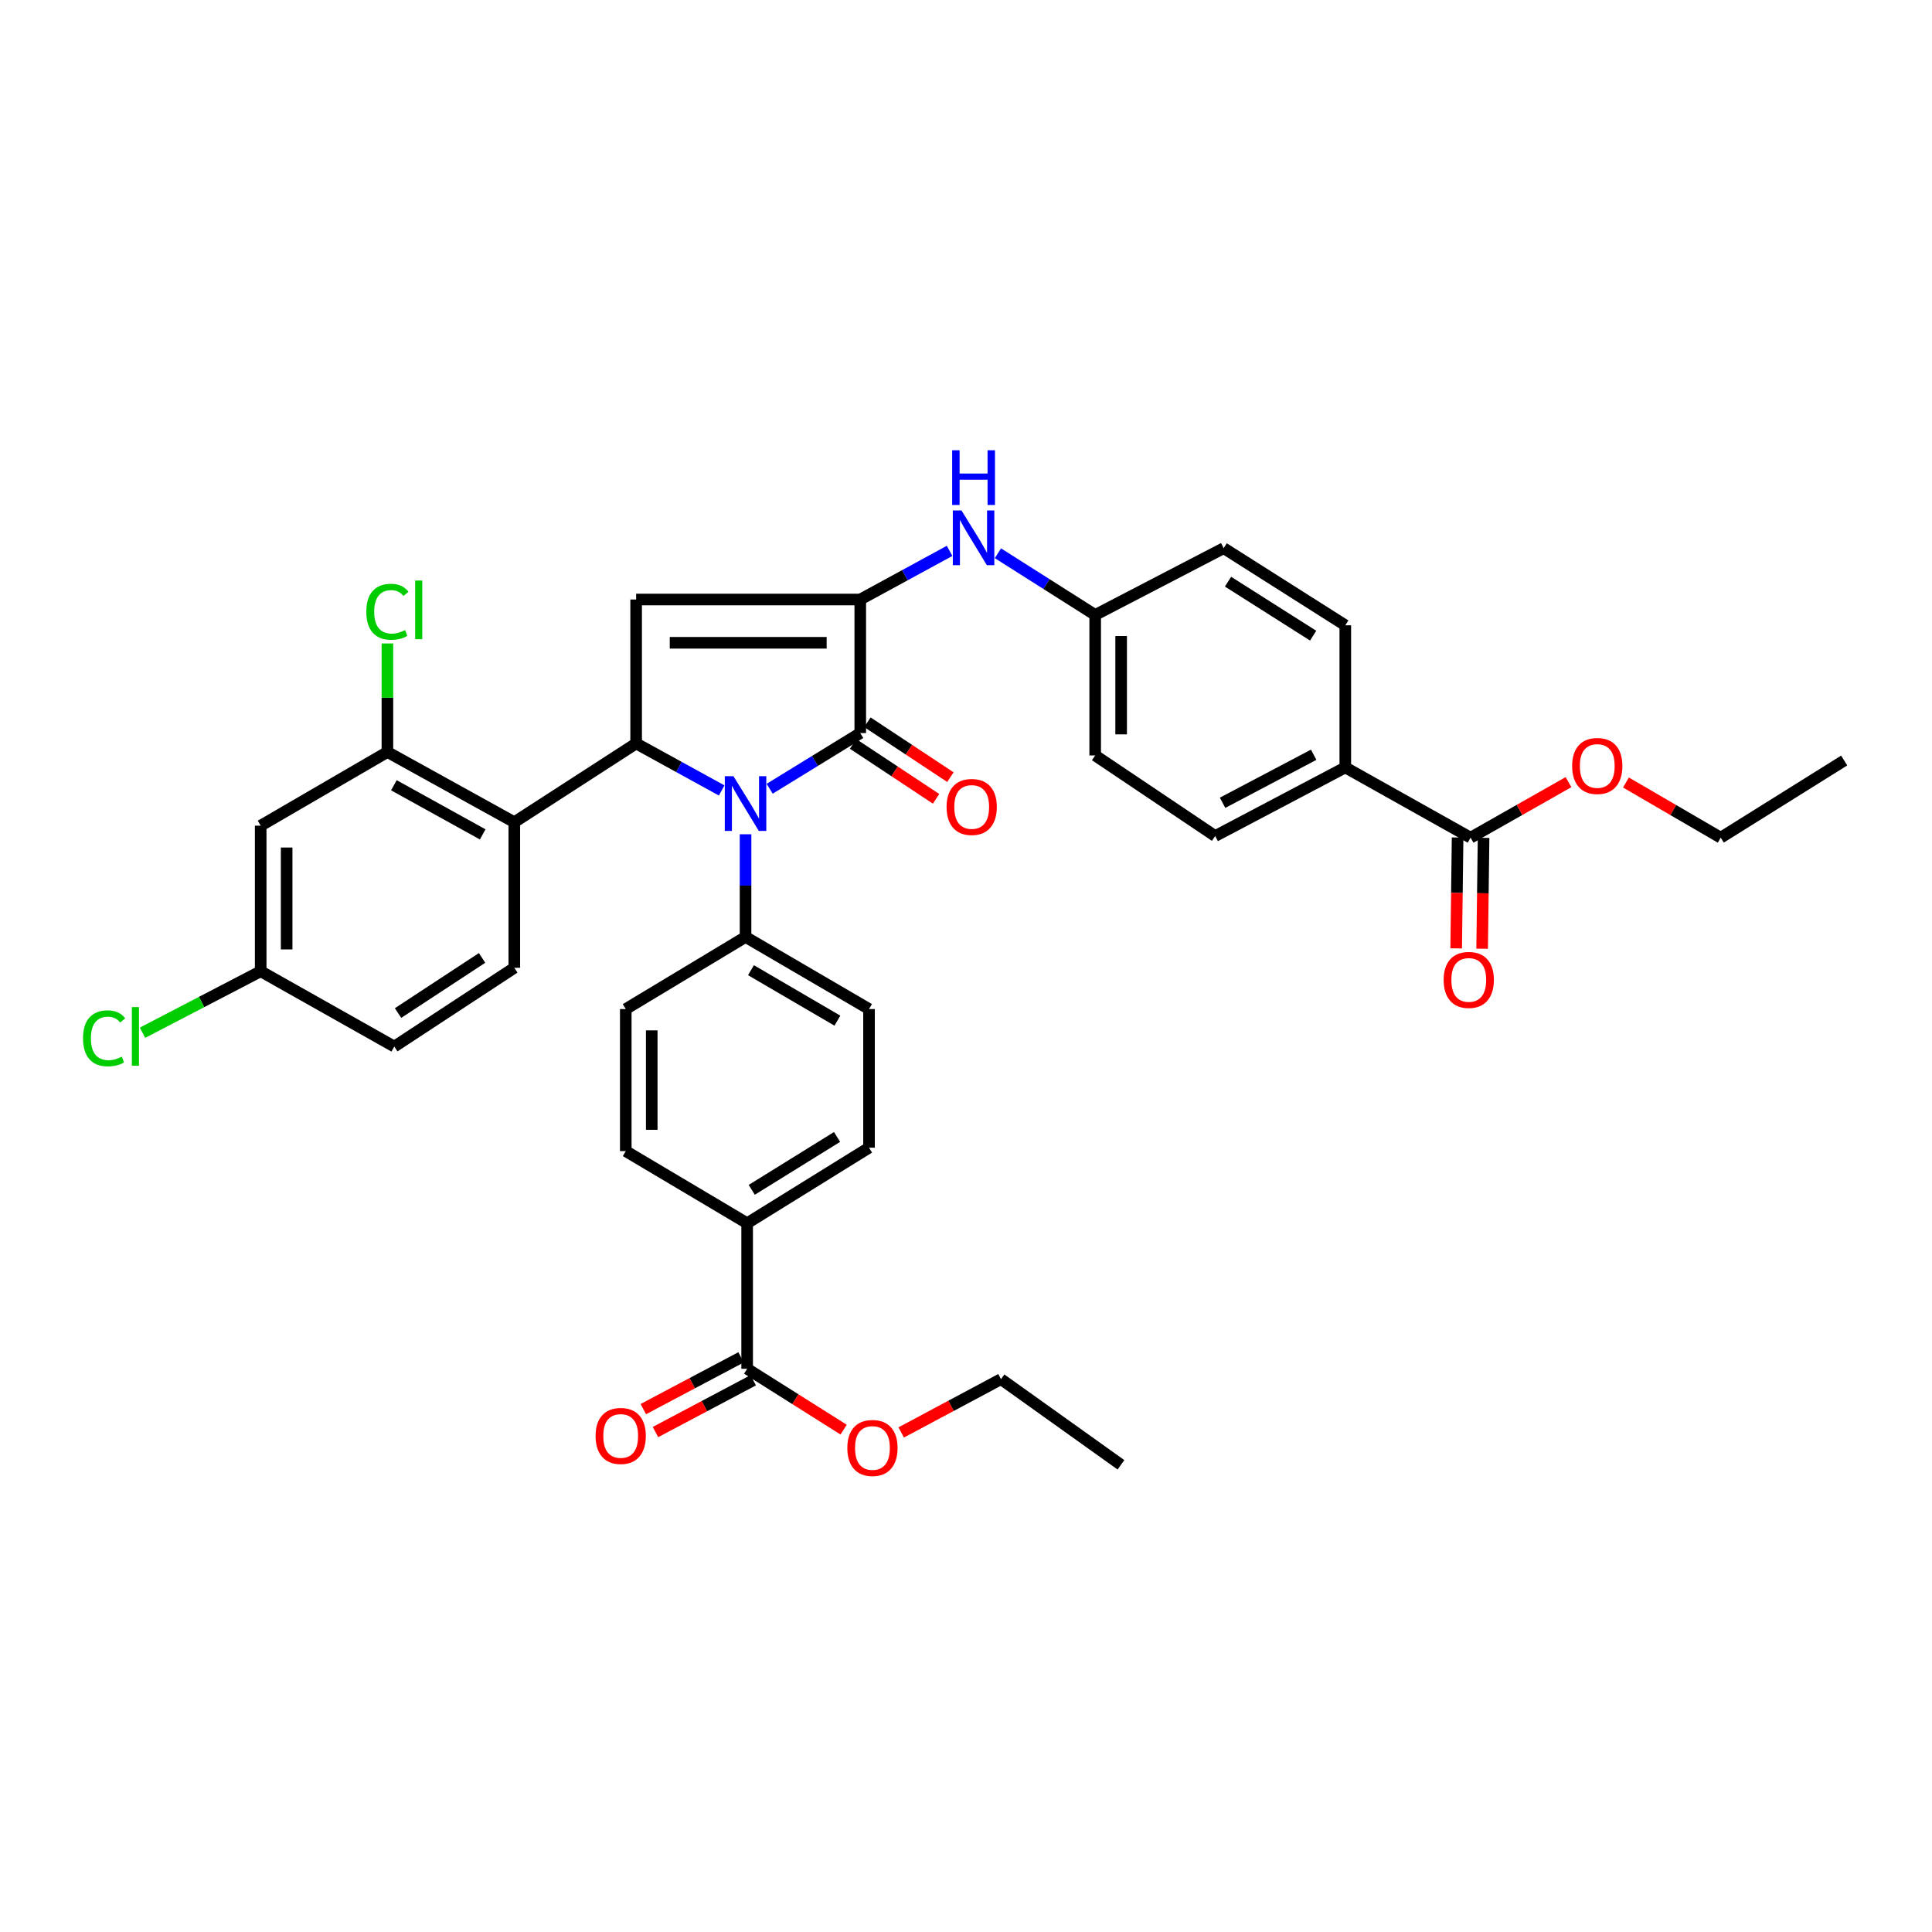 <?xml version='1.0' encoding='iso-8859-1'?>
<svg version='1.1' baseProfile='full'
              xmlns='http://www.w3.org/2000/svg'
                      xmlns:rdkit='http://www.rdkit.org/xml'
                      xmlns:xlink='http://www.w3.org/1999/xlink'
                  xml:space='preserve'
width='1000px' height='1000px' viewBox='0 0 1000 1000'>
<!-- END OF HEADER -->
<rect style='opacity:1.0;fill:#FFFFFF;stroke:none' width='1000' height='1000' x='0' y='0'> </rect>
<path class='bond-0' d='M 373.54,409.138 L 351.401,396.973' style='fill:none;fill-rule:evenodd;stroke:#0000FF;stroke-width:6px;stroke-linecap:butt;stroke-linejoin:miter;stroke-opacity:1' />
<path class='bond-0' d='M 351.401,396.973 L 329.262,384.807' style='fill:none;fill-rule:evenodd;stroke:#000000;stroke-width:6px;stroke-linecap:butt;stroke-linejoin:miter;stroke-opacity:1' />
<path class='bond-2' d='M 398.377,408.258 L 421.823,393.852' style='fill:none;fill-rule:evenodd;stroke:#0000FF;stroke-width:6px;stroke-linecap:butt;stroke-linejoin:miter;stroke-opacity:1' />
<path class='bond-2' d='M 421.823,393.852 L 445.269,379.446' style='fill:none;fill-rule:evenodd;stroke:#000000;stroke-width:6px;stroke-linecap:butt;stroke-linejoin:miter;stroke-opacity:1' />
<path class='bond-7' d='M 385.895,431.814 L 385.895,458.388' style='fill:none;fill-rule:evenodd;stroke:#0000FF;stroke-width:6px;stroke-linecap:butt;stroke-linejoin:miter;stroke-opacity:1' />
<path class='bond-7' d='M 385.895,458.388 L 385.895,484.963' style='fill:none;fill-rule:evenodd;stroke:#000000;stroke-width:6px;stroke-linecap:butt;stroke-linejoin:miter;stroke-opacity:1' />
<path class='bond-3' d='M 329.262,384.807 L 329.262,310.306' style='fill:none;fill-rule:evenodd;stroke:#000000;stroke-width:6px;stroke-linecap:butt;stroke-linejoin:miter;stroke-opacity:1' />
<path class='bond-4' d='M 329.262,384.807 L 266.207,425.575' style='fill:none;fill-rule:evenodd;stroke:#000000;stroke-width:6px;stroke-linecap:butt;stroke-linejoin:miter;stroke-opacity:1' />
<path class='bond-1' d='M 445.269,310.306 L 445.269,379.446' style='fill:none;fill-rule:evenodd;stroke:#000000;stroke-width:6px;stroke-linecap:butt;stroke-linejoin:miter;stroke-opacity:1' />
<path class='bond-6' d='M 445.269,310.306 L 468.389,297.718' style='fill:none;fill-rule:evenodd;stroke:#000000;stroke-width:6px;stroke-linecap:butt;stroke-linejoin:miter;stroke-opacity:1' />
<path class='bond-6' d='M 468.389,297.718 L 491.509,285.129' style='fill:none;fill-rule:evenodd;stroke:#0000FF;stroke-width:6px;stroke-linecap:butt;stroke-linejoin:miter;stroke-opacity:1' />
<path class='bond-36' d='M 445.269,310.306 L 329.262,310.306' style='fill:none;fill-rule:evenodd;stroke:#000000;stroke-width:6px;stroke-linecap:butt;stroke-linejoin:miter;stroke-opacity:1' />
<path class='bond-36' d='M 427.868,332.706 L 346.663,332.706' style='fill:none;fill-rule:evenodd;stroke:#000000;stroke-width:6px;stroke-linecap:butt;stroke-linejoin:miter;stroke-opacity:1' />
<path class='bond-12' d='M 441.562,385.051 L 463.037,399.256' style='fill:none;fill-rule:evenodd;stroke:#000000;stroke-width:6px;stroke-linecap:butt;stroke-linejoin:miter;stroke-opacity:1' />
<path class='bond-12' d='M 463.037,399.256 L 484.512,413.462' style='fill:none;fill-rule:evenodd;stroke:#FF0000;stroke-width:6px;stroke-linecap:butt;stroke-linejoin:miter;stroke-opacity:1' />
<path class='bond-12' d='M 448.977,373.842 L 470.451,388.047' style='fill:none;fill-rule:evenodd;stroke:#000000;stroke-width:6px;stroke-linecap:butt;stroke-linejoin:miter;stroke-opacity:1' />
<path class='bond-12' d='M 470.451,388.047 L 491.926,402.253' style='fill:none;fill-rule:evenodd;stroke:#FF0000;stroke-width:6px;stroke-linecap:butt;stroke-linejoin:miter;stroke-opacity:1' />
<path class='bond-5' d='M 266.207,425.575 L 200.524,389.235' style='fill:none;fill-rule:evenodd;stroke:#000000;stroke-width:6px;stroke-linecap:butt;stroke-linejoin:miter;stroke-opacity:1' />
<path class='bond-5' d='M 249.848,431.884 L 203.87,406.446' style='fill:none;fill-rule:evenodd;stroke:#000000;stroke-width:6px;stroke-linecap:butt;stroke-linejoin:miter;stroke-opacity:1' />
<path class='bond-10' d='M 266.207,425.575 L 266.207,500.934' style='fill:none;fill-rule:evenodd;stroke:#000000;stroke-width:6px;stroke-linecap:butt;stroke-linejoin:miter;stroke-opacity:1' />
<path class='bond-11' d='M 200.524,389.235 L 134.931,427.374' style='fill:none;fill-rule:evenodd;stroke:#000000;stroke-width:6px;stroke-linecap:butt;stroke-linejoin:miter;stroke-opacity:1' />
<path class='bond-25' d='M 200.524,389.235 L 200.524,361.141' style='fill:none;fill-rule:evenodd;stroke:#000000;stroke-width:6px;stroke-linecap:butt;stroke-linejoin:miter;stroke-opacity:1' />
<path class='bond-25' d='M 200.524,361.141 L 200.524,333.047' style='fill:none;fill-rule:evenodd;stroke:#00CC00;stroke-width:6px;stroke-linecap:butt;stroke-linejoin:miter;stroke-opacity:1' />
<path class='bond-21' d='M 516.522,286.366 L 541.692,302.331' style='fill:none;fill-rule:evenodd;stroke:#0000FF;stroke-width:6px;stroke-linecap:butt;stroke-linejoin:miter;stroke-opacity:1' />
<path class='bond-21' d='M 541.692,302.331 L 566.861,318.296' style='fill:none;fill-rule:evenodd;stroke:#000000;stroke-width:6px;stroke-linecap:butt;stroke-linejoin:miter;stroke-opacity:1' />
<path class='bond-17' d='M 385.895,484.963 L 323.901,522.288' style='fill:none;fill-rule:evenodd;stroke:#000000;stroke-width:6px;stroke-linecap:butt;stroke-linejoin:miter;stroke-opacity:1' />
<path class='bond-18' d='M 385.895,484.963 L 449.801,522.288' style='fill:none;fill-rule:evenodd;stroke:#000000;stroke-width:6px;stroke-linecap:butt;stroke-linejoin:miter;stroke-opacity:1' />
<path class='bond-18' d='M 388.703,502.167 L 433.437,528.295' style='fill:none;fill-rule:evenodd;stroke:#000000;stroke-width:6px;stroke-linecap:butt;stroke-linejoin:miter;stroke-opacity:1' />
<path class='bond-8' d='M 386.724,708.481 L 386.724,633.144' style='fill:none;fill-rule:evenodd;stroke:#000000;stroke-width:6px;stroke-linecap:butt;stroke-linejoin:miter;stroke-opacity:1' />
<path class='bond-16' d='M 383.578,702.543 L 358.278,715.949' style='fill:none;fill-rule:evenodd;stroke:#000000;stroke-width:6px;stroke-linecap:butt;stroke-linejoin:miter;stroke-opacity:1' />
<path class='bond-16' d='M 358.278,715.949 L 332.978,729.355' style='fill:none;fill-rule:evenodd;stroke:#FF0000;stroke-width:6px;stroke-linecap:butt;stroke-linejoin:miter;stroke-opacity:1' />
<path class='bond-16' d='M 389.87,714.419 L 364.571,727.825' style='fill:none;fill-rule:evenodd;stroke:#000000;stroke-width:6px;stroke-linecap:butt;stroke-linejoin:miter;stroke-opacity:1' />
<path class='bond-16' d='M 364.571,727.825 L 339.271,741.231' style='fill:none;fill-rule:evenodd;stroke:#FF0000;stroke-width:6px;stroke-linecap:butt;stroke-linejoin:miter;stroke-opacity:1' />
<path class='bond-28' d='M 386.724,708.481 L 411.693,724.228' style='fill:none;fill-rule:evenodd;stroke:#000000;stroke-width:6px;stroke-linecap:butt;stroke-linejoin:miter;stroke-opacity:1' />
<path class='bond-28' d='M 411.693,724.228 L 436.661,739.975' style='fill:none;fill-rule:evenodd;stroke:#FF0000;stroke-width:6px;stroke-linecap:butt;stroke-linejoin:miter;stroke-opacity:1' />
<path class='bond-9' d='M 761.17,433.579 L 696.323,397.217' style='fill:none;fill-rule:evenodd;stroke:#000000;stroke-width:6px;stroke-linecap:butt;stroke-linejoin:miter;stroke-opacity:1' />
<path class='bond-15' d='M 754.451,433.493 L 754.084,462.186' style='fill:none;fill-rule:evenodd;stroke:#000000;stroke-width:6px;stroke-linecap:butt;stroke-linejoin:miter;stroke-opacity:1' />
<path class='bond-15' d='M 754.084,462.186 L 753.717,490.879' style='fill:none;fill-rule:evenodd;stroke:#FF0000;stroke-width:6px;stroke-linecap:butt;stroke-linejoin:miter;stroke-opacity:1' />
<path class='bond-15' d='M 767.889,433.665 L 767.522,462.358' style='fill:none;fill-rule:evenodd;stroke:#000000;stroke-width:6px;stroke-linecap:butt;stroke-linejoin:miter;stroke-opacity:1' />
<path class='bond-15' d='M 767.522,462.358 L 767.155,491.051' style='fill:none;fill-rule:evenodd;stroke:#FF0000;stroke-width:6px;stroke-linecap:butt;stroke-linejoin:miter;stroke-opacity:1' />
<path class='bond-27' d='M 761.17,433.579 L 786.513,419.204' style='fill:none;fill-rule:evenodd;stroke:#000000;stroke-width:6px;stroke-linecap:butt;stroke-linejoin:miter;stroke-opacity:1' />
<path class='bond-27' d='M 786.513,419.204 L 811.856,404.83' style='fill:none;fill-rule:evenodd;stroke:#FF0000;stroke-width:6px;stroke-linecap:butt;stroke-linejoin:miter;stroke-opacity:1' />
<path class='bond-26' d='M 266.207,500.934 L 204.086,541.701' style='fill:none;fill-rule:evenodd;stroke:#000000;stroke-width:6px;stroke-linecap:butt;stroke-linejoin:miter;stroke-opacity:1' />
<path class='bond-26' d='M 249.515,495.813 L 206.03,524.35' style='fill:none;fill-rule:evenodd;stroke:#000000;stroke-width:6px;stroke-linecap:butt;stroke-linejoin:miter;stroke-opacity:1' />
<path class='bond-38' d='M 134.931,427.374 L 134.931,502.719' style='fill:none;fill-rule:evenodd;stroke:#000000;stroke-width:6px;stroke-linecap:butt;stroke-linejoin:miter;stroke-opacity:1' />
<path class='bond-38' d='M 148.37,438.676 L 148.37,491.417' style='fill:none;fill-rule:evenodd;stroke:#000000;stroke-width:6px;stroke-linecap:butt;stroke-linejoin:miter;stroke-opacity:1' />
<path class='bond-13' d='M 386.724,633.144 L 449.801,594.042' style='fill:none;fill-rule:evenodd;stroke:#000000;stroke-width:6px;stroke-linecap:butt;stroke-linejoin:miter;stroke-opacity:1' />
<path class='bond-13' d='M 389.105,615.856 L 433.259,588.484' style='fill:none;fill-rule:evenodd;stroke:#000000;stroke-width:6px;stroke-linecap:butt;stroke-linejoin:miter;stroke-opacity:1' />
<path class='bond-37' d='M 386.724,633.144 L 323.901,595.819' style='fill:none;fill-rule:evenodd;stroke:#000000;stroke-width:6px;stroke-linecap:butt;stroke-linejoin:miter;stroke-opacity:1' />
<path class='bond-14' d='M 696.323,397.217 L 628.968,432.735' style='fill:none;fill-rule:evenodd;stroke:#000000;stroke-width:6px;stroke-linecap:butt;stroke-linejoin:miter;stroke-opacity:1' />
<path class='bond-14' d='M 679.951,390.656 L 632.802,415.519' style='fill:none;fill-rule:evenodd;stroke:#000000;stroke-width:6px;stroke-linecap:butt;stroke-linejoin:miter;stroke-opacity:1' />
<path class='bond-39' d='M 696.323,397.217 L 696.323,323.657' style='fill:none;fill-rule:evenodd;stroke:#000000;stroke-width:6px;stroke-linecap:butt;stroke-linejoin:miter;stroke-opacity:1' />
<path class='bond-19' d='M 323.901,522.288 L 323.901,595.819' style='fill:none;fill-rule:evenodd;stroke:#000000;stroke-width:6px;stroke-linecap:butt;stroke-linejoin:miter;stroke-opacity:1' />
<path class='bond-19' d='M 337.341,533.318 L 337.341,584.789' style='fill:none;fill-rule:evenodd;stroke:#000000;stroke-width:6px;stroke-linecap:butt;stroke-linejoin:miter;stroke-opacity:1' />
<path class='bond-20' d='M 449.801,522.288 L 449.801,594.042' style='fill:none;fill-rule:evenodd;stroke:#000000;stroke-width:6px;stroke-linecap:butt;stroke-linejoin:miter;stroke-opacity:1' />
<path class='bond-29' d='M 566.861,318.296 L 633.381,283.733' style='fill:none;fill-rule:evenodd;stroke:#000000;stroke-width:6px;stroke-linecap:butt;stroke-linejoin:miter;stroke-opacity:1' />
<path class='bond-30' d='M 566.861,318.296 L 566.861,391.012' style='fill:none;fill-rule:evenodd;stroke:#000000;stroke-width:6px;stroke-linecap:butt;stroke-linejoin:miter;stroke-opacity:1' />
<path class='bond-30' d='M 580.301,329.203 L 580.301,380.105' style='fill:none;fill-rule:evenodd;stroke:#000000;stroke-width:6px;stroke-linecap:butt;stroke-linejoin:miter;stroke-opacity:1' />
<path class='bond-22' d='M 628.968,432.735 L 566.861,391.012' style='fill:none;fill-rule:evenodd;stroke:#000000;stroke-width:6px;stroke-linecap:butt;stroke-linejoin:miter;stroke-opacity:1' />
<path class='bond-23' d='M 696.323,323.657 L 633.381,283.733' style='fill:none;fill-rule:evenodd;stroke:#000000;stroke-width:6px;stroke-linecap:butt;stroke-linejoin:miter;stroke-opacity:1' />
<path class='bond-23' d='M 679.683,329.017 L 635.623,301.071' style='fill:none;fill-rule:evenodd;stroke:#000000;stroke-width:6px;stroke-linecap:butt;stroke-linejoin:miter;stroke-opacity:1' />
<path class='bond-24' d='M 134.931,502.719 L 204.086,541.701' style='fill:none;fill-rule:evenodd;stroke:#000000;stroke-width:6px;stroke-linecap:butt;stroke-linejoin:miter;stroke-opacity:1' />
<path class='bond-31' d='M 134.931,502.719 L 104.345,518.632' style='fill:none;fill-rule:evenodd;stroke:#000000;stroke-width:6px;stroke-linecap:butt;stroke-linejoin:miter;stroke-opacity:1' />
<path class='bond-31' d='M 104.345,518.632 L 73.759,534.544' style='fill:none;fill-rule:evenodd;stroke:#00CC00;stroke-width:6px;stroke-linecap:butt;stroke-linejoin:miter;stroke-opacity:1' />
<path class='bond-33' d='M 841.59,405.029 L 866.118,419.304' style='fill:none;fill-rule:evenodd;stroke:#FF0000;stroke-width:6px;stroke-linecap:butt;stroke-linejoin:miter;stroke-opacity:1' />
<path class='bond-33' d='M 866.118,419.304 L 890.647,433.579' style='fill:none;fill-rule:evenodd;stroke:#000000;stroke-width:6px;stroke-linecap:butt;stroke-linejoin:miter;stroke-opacity:1' />
<path class='bond-32' d='M 466.464,741.431 L 492.288,727.636' style='fill:none;fill-rule:evenodd;stroke:#FF0000;stroke-width:6px;stroke-linecap:butt;stroke-linejoin:miter;stroke-opacity:1' />
<path class='bond-32' d='M 492.288,727.636 L 518.112,713.842' style='fill:none;fill-rule:evenodd;stroke:#000000;stroke-width:6px;stroke-linecap:butt;stroke-linejoin:miter;stroke-opacity:1' />
<path class='bond-34' d='M 518.112,713.842 L 580.204,758.186' style='fill:none;fill-rule:evenodd;stroke:#000000;stroke-width:6px;stroke-linecap:butt;stroke-linejoin:miter;stroke-opacity:1' />
<path class='bond-35' d='M 890.647,433.579 L 954.545,393.64' style='fill:none;fill-rule:evenodd;stroke:#000000;stroke-width:6px;stroke-linecap:butt;stroke-linejoin:miter;stroke-opacity:1' />
<path  class='atom-0' d='M 379.635 401.768
L 388.915 416.768
Q 389.835 418.248, 391.315 420.928
Q 392.795 423.608, 392.875 423.768
L 392.875 401.768
L 396.635 401.768
L 396.635 430.088
L 392.755 430.088
L 382.795 413.688
Q 381.635 411.768, 380.395 409.568
Q 379.195 407.368, 378.835 406.688
L 378.835 430.088
L 375.155 430.088
L 375.155 401.768
L 379.635 401.768
' fill='#0000FF'/>
<path  class='atom-7' d='M 497.659 264.212
L 506.939 279.212
Q 507.859 280.692, 509.339 283.372
Q 510.819 286.052, 510.899 286.212
L 510.899 264.212
L 514.659 264.212
L 514.659 292.532
L 510.779 292.532
L 500.819 276.132
Q 499.659 274.212, 498.419 272.012
Q 497.219 269.812, 496.859 269.132
L 496.859 292.532
L 493.179 292.532
L 493.179 264.212
L 497.659 264.212
' fill='#0000FF'/>
<path  class='atom-7' d='M 492.839 233.06
L 496.679 233.06
L 496.679 245.1
L 511.159 245.1
L 511.159 233.06
L 514.999 233.06
L 514.999 261.38
L 511.159 261.38
L 511.159 248.3
L 496.679 248.3
L 496.679 261.38
L 492.839 261.38
L 492.839 233.06
' fill='#0000FF'/>
<path  class='atom-13' d='M 489.948 417.68
Q 489.948 410.88, 493.308 407.08
Q 496.668 403.28, 502.948 403.28
Q 509.228 403.28, 512.588 407.08
Q 515.948 410.88, 515.948 417.68
Q 515.948 424.56, 512.548 428.48
Q 509.148 432.36, 502.948 432.36
Q 496.708 432.36, 493.308 428.48
Q 489.948 424.6, 489.948 417.68
M 502.948 429.16
Q 507.268 429.16, 509.588 426.28
Q 511.948 423.36, 511.948 417.68
Q 511.948 412.12, 509.588 409.32
Q 507.268 406.48, 502.948 406.48
Q 498.628 406.48, 496.268 409.28
Q 493.948 412.08, 493.948 417.68
Q 493.948 423.4, 496.268 426.28
Q 498.628 429.16, 502.948 429.16
' fill='#FF0000'/>
<path  class='atom-16' d='M 747.229 507.204
Q 747.229 500.404, 750.589 496.604
Q 753.949 492.804, 760.229 492.804
Q 766.509 492.804, 769.869 496.604
Q 773.229 500.404, 773.229 507.204
Q 773.229 514.084, 769.829 518.004
Q 766.429 521.884, 760.229 521.884
Q 753.989 521.884, 750.589 518.004
Q 747.229 514.124, 747.229 507.204
M 760.229 518.684
Q 764.549 518.684, 766.869 515.804
Q 769.229 512.884, 769.229 507.204
Q 769.229 501.644, 766.869 498.844
Q 764.549 496.004, 760.229 496.004
Q 755.909 496.004, 753.549 498.804
Q 751.229 501.604, 751.229 507.204
Q 751.229 512.924, 753.549 515.804
Q 755.909 518.684, 760.229 518.684
' fill='#FF0000'/>
<path  class='atom-17' d='M 308.273 743.243
Q 308.273 736.443, 311.633 732.643
Q 314.993 728.843, 321.273 728.843
Q 327.553 728.843, 330.913 732.643
Q 334.273 736.443, 334.273 743.243
Q 334.273 750.123, 330.873 754.043
Q 327.473 757.923, 321.273 757.923
Q 315.033 757.923, 311.633 754.043
Q 308.273 750.163, 308.273 743.243
M 321.273 754.723
Q 325.593 754.723, 327.913 751.843
Q 330.273 748.923, 330.273 743.243
Q 330.273 737.683, 327.913 734.883
Q 325.593 732.043, 321.273 732.043
Q 316.953 732.043, 314.593 734.843
Q 312.273 737.643, 312.273 743.243
Q 312.273 748.963, 314.593 751.843
Q 316.953 754.723, 321.273 754.723
' fill='#FF0000'/>
<path  class='atom-26' d='M 189.604 316.647
Q 189.604 309.607, 192.884 305.927
Q 196.204 302.207, 202.484 302.207
Q 208.324 302.207, 211.444 306.327
L 208.804 308.487
Q 206.524 305.487, 202.484 305.487
Q 198.204 305.487, 195.924 308.367
Q 193.684 311.207, 193.684 316.647
Q 193.684 322.247, 196.004 325.127
Q 198.364 328.007, 202.924 328.007
Q 206.044 328.007, 209.684 326.127
L 210.804 329.127
Q 209.324 330.087, 207.084 330.647
Q 204.844 331.207, 202.364 331.207
Q 196.204 331.207, 192.884 327.447
Q 189.604 323.687, 189.604 316.647
' fill='#00CC00'/>
<path  class='atom-26' d='M 214.884 300.487
L 218.564 300.487
L 218.564 330.847
L 214.884 330.847
L 214.884 300.487
' fill='#00CC00'/>
<path  class='atom-28' d='M 813.741 396.468
Q 813.741 389.668, 817.101 385.868
Q 820.461 382.068, 826.741 382.068
Q 833.021 382.068, 836.381 385.868
Q 839.741 389.668, 839.741 396.468
Q 839.741 403.348, 836.341 407.268
Q 832.941 411.148, 826.741 411.148
Q 820.501 411.148, 817.101 407.268
Q 813.741 403.388, 813.741 396.468
M 826.741 407.948
Q 831.061 407.948, 833.381 405.068
Q 835.741 402.148, 835.741 396.468
Q 835.741 390.908, 833.381 388.108
Q 831.061 385.268, 826.741 385.268
Q 822.421 385.268, 820.061 388.068
Q 817.741 390.868, 817.741 396.468
Q 817.741 402.188, 820.061 405.068
Q 822.421 407.948, 826.741 407.948
' fill='#FF0000'/>
<path  class='atom-29' d='M 438.578 749.463
Q 438.578 742.663, 441.938 738.863
Q 445.298 735.063, 451.578 735.063
Q 457.858 735.063, 461.218 738.863
Q 464.578 742.663, 464.578 749.463
Q 464.578 756.343, 461.178 760.263
Q 457.778 764.143, 451.578 764.143
Q 445.338 764.143, 441.938 760.263
Q 438.578 756.383, 438.578 749.463
M 451.578 760.943
Q 455.898 760.943, 458.218 758.063
Q 460.578 755.143, 460.578 749.463
Q 460.578 743.903, 458.218 741.103
Q 455.898 738.263, 451.578 738.263
Q 447.258 738.263, 444.898 741.063
Q 442.578 743.863, 442.578 749.463
Q 442.578 755.183, 444.898 758.063
Q 447.258 760.943, 451.578 760.943
' fill='#FF0000'/>
<path  class='atom-32' d='M 42.971 537.432
Q 42.971 530.392, 46.251 526.712
Q 49.571 522.992, 55.851 522.992
Q 61.691 522.992, 64.811 527.112
L 62.171 529.272
Q 59.891 526.272, 55.851 526.272
Q 51.571 526.272, 49.291 529.152
Q 47.051 531.992, 47.051 537.432
Q 47.051 543.032, 49.371 545.912
Q 51.731 548.792, 56.291 548.792
Q 59.411 548.792, 63.051 546.912
L 64.171 549.912
Q 62.691 550.872, 60.451 551.432
Q 58.211 551.992, 55.731 551.992
Q 49.571 551.992, 46.251 548.232
Q 42.971 544.472, 42.971 537.432
' fill='#00CC00'/>
<path  class='atom-32' d='M 68.251 521.272
L 71.931 521.272
L 71.931 551.632
L 68.251 551.632
L 68.251 521.272
' fill='#00CC00'/>
</svg>
